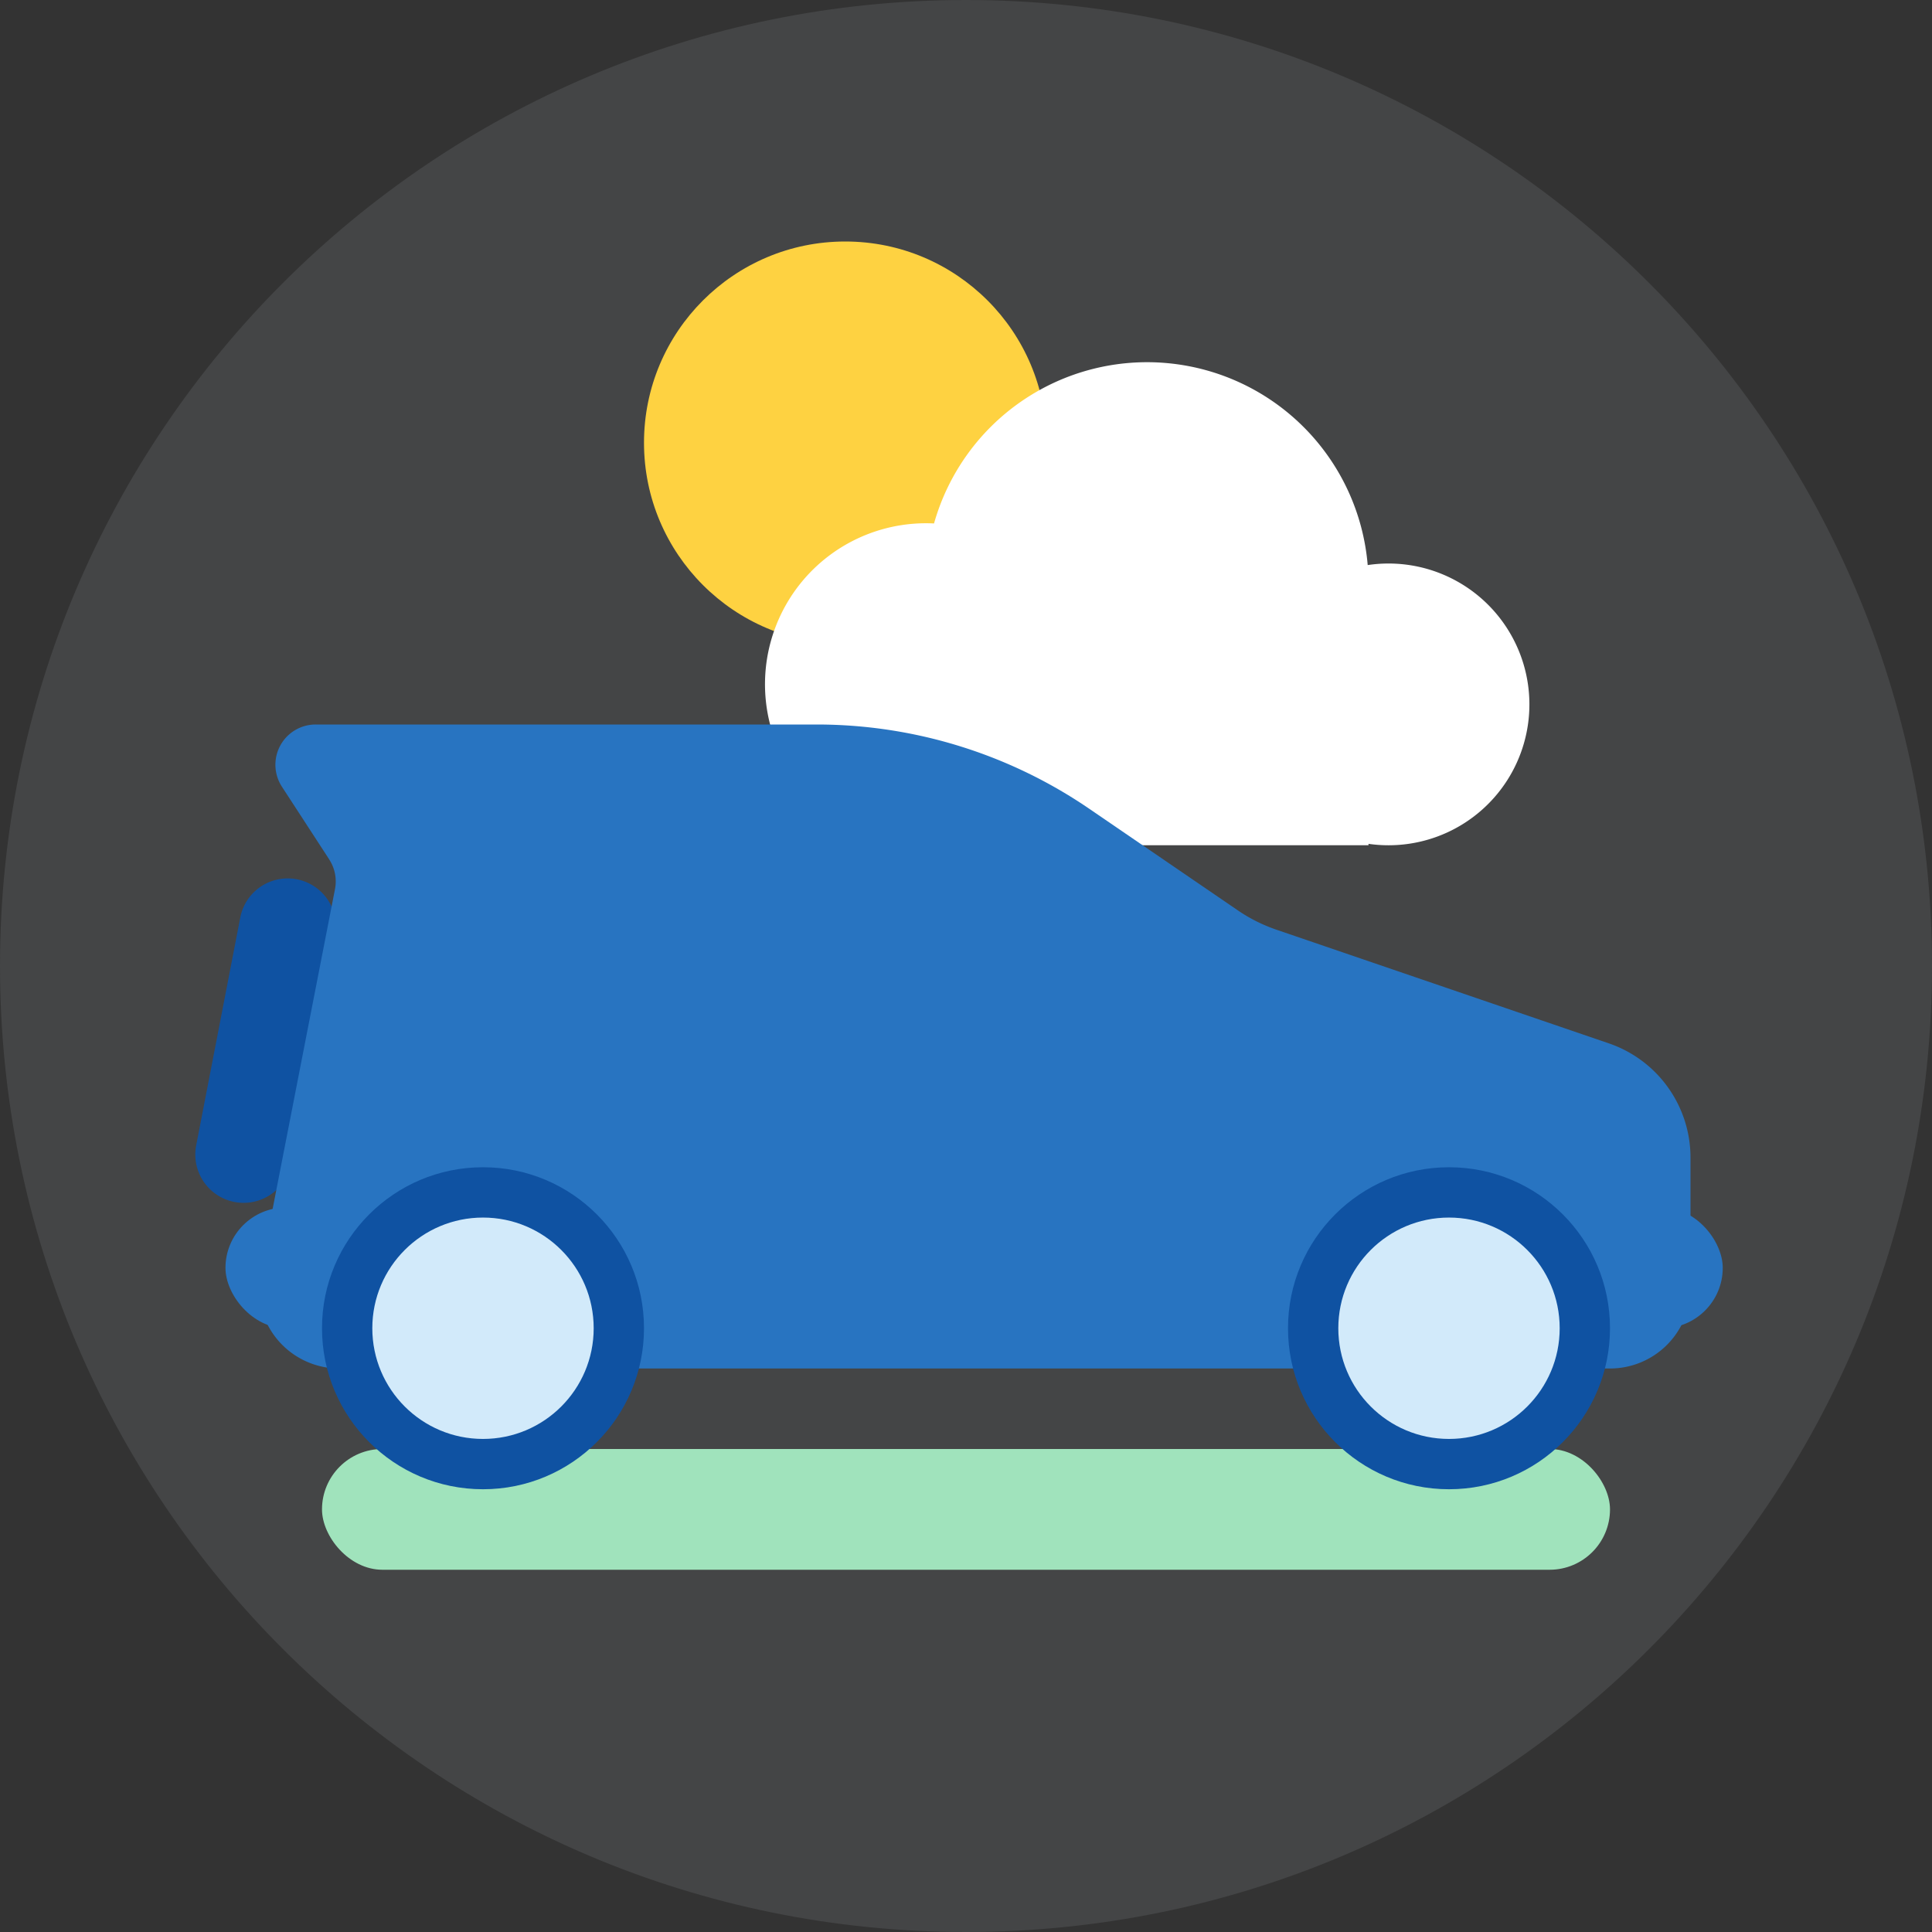 <svg xmlns="http://www.w3.org/2000/svg" fill="none" viewBox="0 0 48 48"><rect x="0" y="0" width="48" height="48" fill="#333333" stroke="none"/><g clip-path="url(#accent-icon-delivery-a)"><path fill="#8B8F94" d="M24 48c13.255 0 24-10.745 24-24S37.255 0 24 0 0 10.745 0 24s10.745 24 24 24Z" opacity="0.2"/><rect width="32" height="3" x="8" y="36" fill="#A0E3BC" rx="1.5"/><circle cx="21" cy="11" r="5" fill="#FED241"/><path fill="#0F52A2" d="m4.871 28.473 1.102-5.695a1.2 1.2 0 0 1 2.356.456L7.227 28.93a1.2 1.2 0 0 1-2.356-.456Z"/><path fill="#fff" fill-rule="evenodd" d="M34 20.965a3.5 3.5 0 1 0-.02-6.926 5.5 5.5 0 0 0-10.774-1.034A4 4 0 1 0 23 21h11v-.035Z" clip-rule="evenodd"/><path fill="#2874C1" d="m8.18 21.353-1.176-1.808A1 1 0 0 1 7.843 18H20.29a12 12 0 0 1 6.773 2.094l3.688 2.522c.298.204.622.366.964.483l8.256 2.823A3 3 0 0 1 42 28.76V32a2 2 0 0 1-2 2H8.428a2 2 0 0 1-1.963-2.383l1.858-9.528a1 1 0 0 0-.144-.736Z"/><rect width="3" height="3" x="39.801" y="30" fill="#2874C1" rx="1.5"/><rect width="3" height="3" x="5.602" y="30" fill="#2874C1" rx="1.5"/><circle cx="36" cy="33" r="4" fill="#0F52A2"/><circle cx="36" cy="33" r="2.75" fill="#D2EAFA"/><circle cx="12" cy="33" r="4" fill="#0F52A2"/><circle cx="12" cy="33" r="2.75" fill="#D2EAFA"/></g><defs><clipPath id="accent-icon-delivery-a"><path fill="#fff" d="M0 0h48v48H0z"/></clipPath></defs></svg>